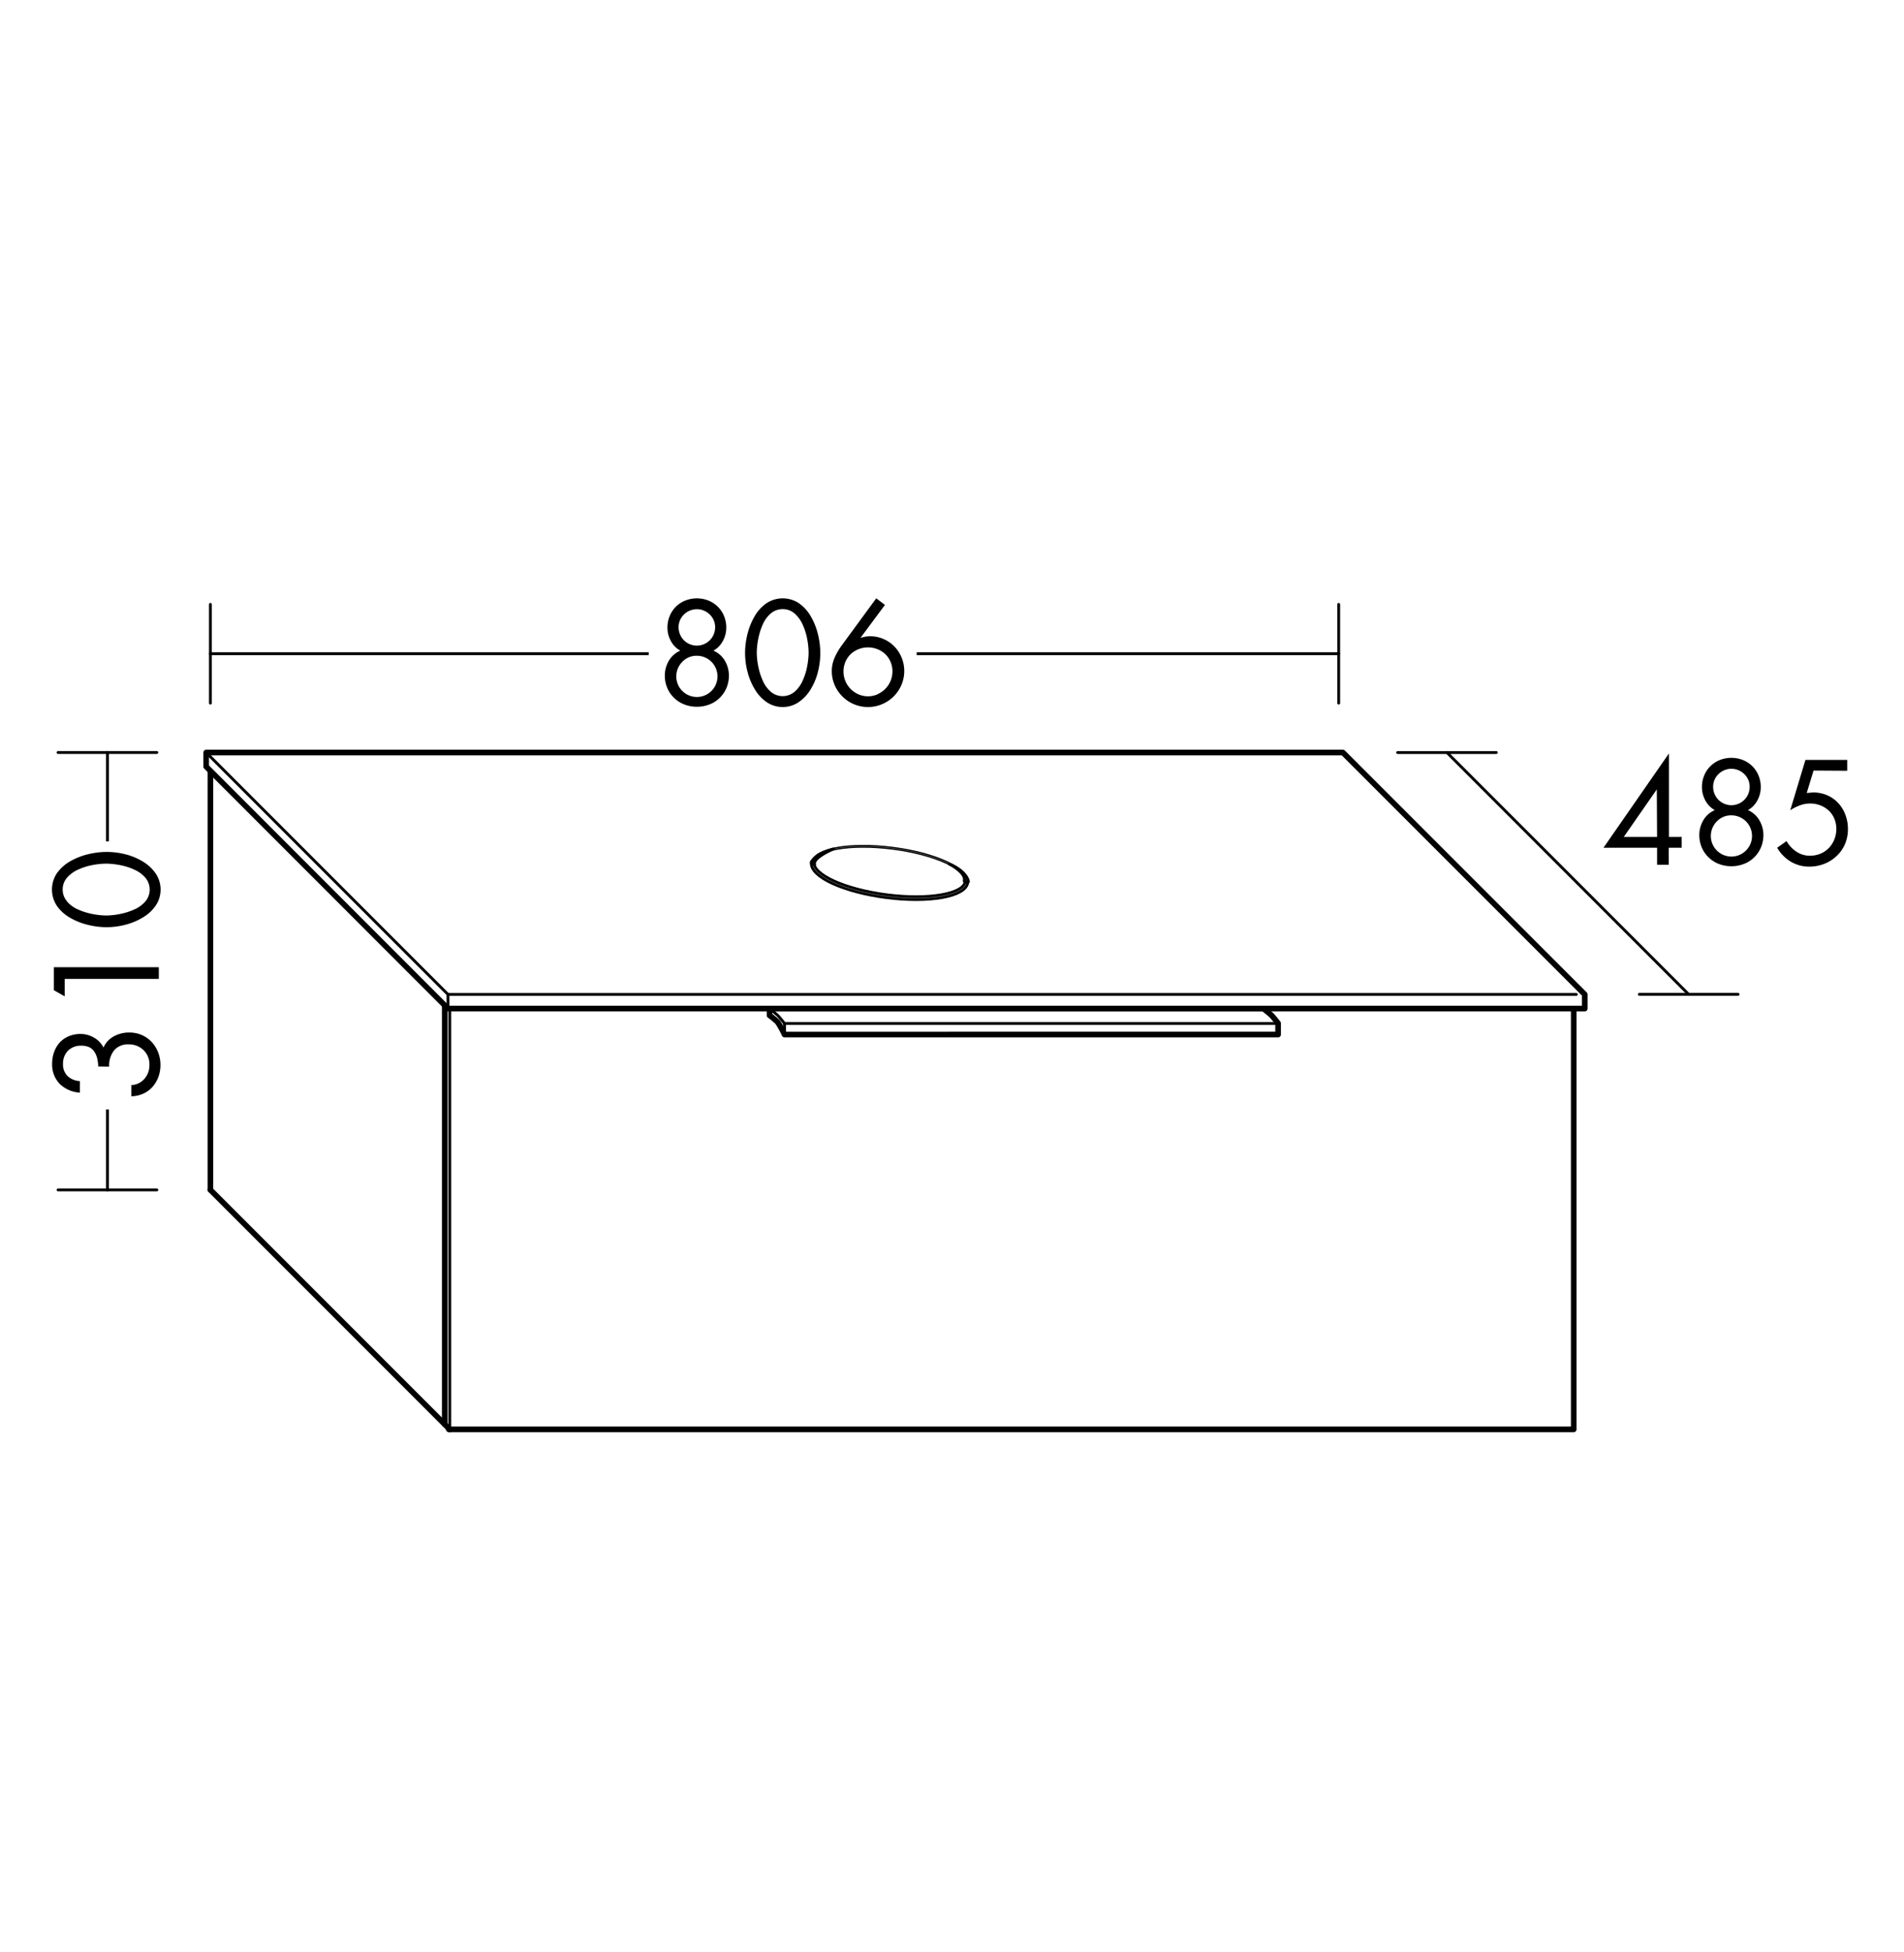<svg id="Ebene_1" data-name="Ebene 1" xmlns="http://www.w3.org/2000/svg" viewBox="0 0 382.68 392.24"><defs><style>.cls-1,.cls-2,.cls-3{fill:#fff;}.cls-2,.cls-3,.cls-4,.cls-5,.cls-6,.cls-7{stroke:#000;stroke-linecap:round;stroke-linejoin:round;}.cls-2,.cls-5{stroke-width:1.13px;}.cls-3,.cls-4{stroke-width:0.57px;}.cls-4,.cls-5,.cls-6,.cls-7,.cls-8{fill:none;}.cls-6{stroke-width:1.13px;}.cls-7{stroke-width:0.57px;}.cls-8{stroke:#747474;stroke-width:0.1px;}</style></defs><title>bb_I_SFNT080_1</title><rect class="cls-1" width="382.68" height="392.24"/><path class="cls-2" d="M154.67,204v-1.42h99.21s1.24,1,1.6,1.33,1.4,1.67,1.4,1.67v2.27H157.68a17.86,17.86,0,0,0-1.4-2.52,17.52,17.52,0,0,0-1.6-1.33"/><path class="cls-3" d="M154.67,202.62s1.25,1,1.6,1.33,1.4,1.67,1.4,1.67"/><line class="cls-3" x1="157.68" y1="205.63" x2="256.89" y2="205.63"/><line class="cls-3" x1="157.68" y1="205.63" x2="157.68" y2="207.9"/><polyline class="cls-4" points="90.4 287.17 90.4 202.13 317.17 202.13"/><polyline class="cls-5" points="316.3 202.13 316.3 287.17 90.19 287.17"/><polyline class="cls-5" points="89.39 286.17 89.39 201.13 316.17 201.13"/><line class="cls-5" x1="90.4" y1="287.17" x2="42.29" y2="239.06"/><line class="cls-5" x1="314.16" y1="199.12" x2="269.06" y2="154.02"/><polyline class="cls-5" points="42.29 239.06 42.29 154.02 46.82 154.02"/><line class="cls-4" x1="87.39" y1="199.12" x2="42.29" y2="154.02"/><line class="cls-4" x1="42.29" y1="131.34" x2="269.06" y2="131.34"/><line class="cls-4" x1="269.06" y1="141.26" x2="269.06" y2="121.42"/><line class="cls-4" x1="11.67" y1="151.18" x2="31.52" y2="151.18"/><line class="cls-4" x1="42.29" y1="141.26" x2="42.29" y2="121.42"/><rect class="cls-1" x="130.38" y="118.59" width="53.86" height="25.51"/><path d="M142.37,120.65a5.73,5.73,0,0,1,1.89,1.23,5.64,5.64,0,0,1,1.26,1.88,6,6,0,0,1,.45,2.34,5.54,5.54,0,0,1-.69,2.69,4.77,4.77,0,0,1-1.89,1.93,4.92,4.92,0,0,1,2.28,2,5.82,5.82,0,0,1,.83,3,6.29,6.29,0,0,1-.49,2.49,6.18,6.18,0,0,1-1.36,2,6,6,0,0,1-2.06,1.32,6.94,6.94,0,0,1-2.53.46,6.83,6.83,0,0,1-2.52-.46,6.15,6.15,0,0,1-2.06-1.32,6.08,6.08,0,0,1-1.37-2,6.29,6.29,0,0,1-.49-2.49,5.82,5.82,0,0,1,.83-3,4.92,4.92,0,0,1,2.28-2,4.76,4.76,0,0,1-1.89-1.93,5.53,5.53,0,0,1-.69-2.69,6,6,0,0,1,.45-2.34,5.64,5.64,0,0,1,1.26-1.88,5.73,5.73,0,0,1,1.89-1.23,6.36,6.36,0,0,1,4.62,0Zm-5.21,12.29a4.14,4.14,0,1,0,2.9-1.19A3.91,3.91,0,0,0,137.16,132.94Zm.31-9.48a3.49,3.49,0,0,0-1.08,2.58,3.67,3.67,0,1,0,7.34,0,3.49,3.49,0,0,0-1.08-2.58,3.68,3.68,0,0,0-5.18,0Z"/><path d="M160.65,121.25a8.27,8.27,0,0,1,2.38,2.7,13.6,13.6,0,0,1,1.39,3.57,15.94,15.94,0,0,1,.45,3.64,15.47,15.47,0,0,1-.5,3.92,12.48,12.48,0,0,1-1.5,3.51,8.2,8.2,0,0,1-2.41,2.52,5.76,5.76,0,0,1-6.3,0,8,8,0,0,1-2.39-2.52,13,13,0,0,1-1.5-3.51,15.06,15.06,0,0,1-.52-3.92,15.89,15.89,0,0,1,.45-3.64,13.53,13.53,0,0,1,1.39-3.57,8.25,8.25,0,0,1,2.38-2.7,5.92,5.92,0,0,1,6.69,0Zm-5.74,2a6.09,6.09,0,0,0-1.62,2.24,13.61,13.61,0,0,0-.9,2.9,15.27,15.27,0,0,0-.29,2.87,15.48,15.48,0,0,0,.32,2.72,13.24,13.24,0,0,0,.9,2.8,6.23,6.23,0,0,0,1.61,2.21,3.7,3.7,0,0,0,4.76,0,6.36,6.36,0,0,0,1.62-2.21,12.21,12.21,0,0,0,.9-2.8,16.36,16.36,0,0,0,.31-2.72,15.73,15.73,0,0,0-.28-2.86,12.45,12.45,0,0,0-.91-2.9,6.43,6.43,0,0,0-1.64-2.25,3.53,3.53,0,0,0-2.38-.87A3.58,3.58,0,0,0,154.91,123.26Z"/><path d="M177.86,121.53,173,128.08l.06.06a5.48,5.48,0,0,1,1.85-.31,6.61,6.61,0,0,1,2.66.55,6.81,6.81,0,0,1,2.2,1.51,7.13,7.13,0,0,1,1.4,7.73,7.28,7.28,0,0,1-1.58,2.32,7.39,7.39,0,0,1-2.34,1.55,7.28,7.28,0,0,1-5.6,0,7.32,7.32,0,0,1-3.91-3.89,7,7,0,0,1-.56-2.77,6.58,6.58,0,0,1,.52-2.58,13.07,13.07,0,0,1,1.41-2.49l7-9.55Zm-1.51,17.95a5.11,5.11,0,0,0,1.58-1.08,4.88,4.88,0,0,0,1.06-1.6,5,5,0,0,0,.38-1.92A4.85,4.85,0,0,0,179,133a4.77,4.77,0,0,0-1.06-1.57,4.83,4.83,0,0,0-1.58-1,5.16,5.16,0,0,0-3.81,0,4.83,4.83,0,0,0-1.58,1,4.75,4.75,0,0,0-1.06,1.57,4.85,4.85,0,0,0-.38,1.9,5,5,0,0,0,.38,1.92,4.87,4.87,0,0,0,1.06,1.6,5.11,5.11,0,0,0,1.58,1.08,4.82,4.82,0,0,0,3.81,0Z"/><line class="cls-4" x1="11.67" y1="239.06" x2="31.52" y2="239.06"/><line class="cls-4" x1="21.6" y1="239.06" x2="21.6" y2="151.18"/><line class="cls-4" x1="280.9" y1="151.19" x2="300.74" y2="151.19"/><line class="cls-4" x1="329.48" y1="199.77" x2="349.33" y2="199.77"/><line class="cls-5" x1="90.92" y1="198.12" x2="46.82" y2="154.02"/><polyline class="cls-5" points="264.52 198.12 264.52 154.02 269.06 154.02"/><line class="cls-4" x1="308.62" y1="198.12" x2="264.52" y2="154.02"/><rect class="cls-1" x="8.82" y="169.04" width="25.51" height="53.86"/><path d="M19.74,214.26a7.7,7.7,0,0,0-.21-1.65,4.2,4.2,0,0,0-.56-1.3,2.56,2.56,0,0,0-1-.9,3.65,3.65,0,0,0-1.61-.32,3.61,3.61,0,0,0-2.69,1,3.64,3.64,0,0,0-1,2.67,3.23,3.23,0,0,0,.92,2.44,3.92,3.92,0,0,0,2.46,1v2.32a6.36,6.36,0,0,1-4.07-1.78,5.57,5.57,0,0,1-1.5-4.07,6.7,6.7,0,0,1,.41-2.35A5.7,5.7,0,0,1,12,209.45a5.29,5.29,0,0,1,1.83-1.27,6,6,0,0,1,2.35-.45,5.36,5.36,0,0,1,2.7.73,4.74,4.74,0,0,1,1.92,2,4.73,4.73,0,0,1,2.07-2.25,6.35,6.35,0,0,1,3.11-.77,6.23,6.23,0,0,1,2.51.5,5.86,5.86,0,0,1,2,1.41,6.55,6.55,0,0,1,1.3,2.1,6.93,6.93,0,0,1,.46,2.53,6.83,6.83,0,0,1-.42,2.39,6.23,6.23,0,0,1-1.19,2,5.42,5.42,0,0,1-1.86,1.36,6.06,6.06,0,0,1-2.38.52V218a3.62,3.62,0,0,0,2.63-1.26,4.09,4.09,0,0,0,1-2.8A3.9,3.9,0,0,0,28.87,211a4.18,4.18,0,0,0-3-1.18,3.63,3.63,0,0,0-2.93,1.2,4.9,4.9,0,0,0-1,3.28Z"/><path d="M13,200.17l-2.18-1.23v-4.62H31.92v2.35H13Z"/><path d="M11.48,175.38a8.27,8.27,0,0,1,2.7-2.38,13.6,13.6,0,0,1,3.57-1.39,15.91,15.91,0,0,1,3.64-.45,15.47,15.47,0,0,1,3.92.5,12.48,12.48,0,0,1,3.51,1.5,8.2,8.2,0,0,1,2.52,2.41,5.76,5.76,0,0,1,0,6.3,8,8,0,0,1-2.52,2.39,13,13,0,0,1-3.51,1.5,15.05,15.05,0,0,1-3.92.52,15.89,15.89,0,0,1-3.64-.45,13.57,13.57,0,0,1-3.57-1.39,8.26,8.26,0,0,1-2.7-2.38,5.92,5.92,0,0,1,0-6.69Zm2,5.74a6.09,6.09,0,0,0,2.24,1.62,13.58,13.58,0,0,0,2.9.9,15.22,15.22,0,0,0,2.87.29,15.53,15.53,0,0,0,2.72-.32,13.24,13.24,0,0,0,2.8-.9,6.21,6.21,0,0,0,2.21-1.61,3.7,3.7,0,0,0,0-4.76A6.36,6.36,0,0,0,27,174.72a12.23,12.23,0,0,0-2.8-.9,16.42,16.42,0,0,0-2.72-.31,15.73,15.73,0,0,0-2.86.28,12.45,12.45,0,0,0-2.9.91,6.42,6.42,0,0,0-2.25,1.64,3.53,3.53,0,0,0-.87,2.38A3.58,3.58,0,0,0,13.5,181.12Z"/><polygon class="cls-2" points="318.52 202.63 318.52 199.79 269.91 151.19 41.44 151.19 41.44 154.02 90.04 202.63 318.52 202.63"/><line class="cls-4" x1="90.04" y1="199.79" x2="41.44" y2="151.19"/><line class="cls-4" x1="90.04" y1="199.79" x2="316.82" y2="199.79"/><line class="cls-4" x1="90.04" y1="199.79" x2="90.04" y2="202.62"/><path d="M338,168.14v2.18h-2.6v3.42h-2.35v-3.42H322.28l13.1-18.87h.06v16.69Zm-5-9.55H333l-6.64,9.55h6.69Z"/><path d="M350.29,152.69a5.73,5.73,0,0,1,1.89,1.23,5.64,5.64,0,0,1,1.26,1.88,6,6,0,0,1,.45,2.34,5.54,5.54,0,0,1-.69,2.69,4.78,4.78,0,0,1-1.89,1.93,4.92,4.92,0,0,1,2.28,2,5.82,5.82,0,0,1,.83,3,6.29,6.29,0,0,1-.49,2.49,6.2,6.2,0,0,1-1.36,2,6,6,0,0,1-2.06,1.32,6.94,6.94,0,0,1-2.53.46,6.83,6.83,0,0,1-2.52-.46,6.15,6.15,0,0,1-2.06-1.32,6.07,6.07,0,0,1-1.37-2,6.27,6.27,0,0,1-.49-2.49,5.82,5.82,0,0,1,.83-3,4.92,4.92,0,0,1,2.28-2,4.77,4.77,0,0,1-1.89-1.93,5.54,5.54,0,0,1-.69-2.69,6,6,0,0,1,.45-2.34,5.61,5.61,0,0,1,1.26-1.88,5.71,5.71,0,0,1,1.89-1.23,6.36,6.36,0,0,1,4.62,0ZM345.09,165a4.14,4.14,0,1,0,2.9-1.19A3.91,3.91,0,0,0,345.09,165Zm.31-9.48a3.49,3.49,0,0,0-1.08,2.58,3.67,3.67,0,1,0,7.34,0,3.49,3.49,0,0,0-1.08-2.58,3.68,3.68,0,0,0-5.18,0Z"/><path d="M364.5,154.81l-1.37,4.51,1.26-.11a7.12,7.12,0,0,1,2.84.56,6.49,6.49,0,0,1,2.24,1.58,7.21,7.21,0,0,1,1.44,2.37,8.07,8.07,0,0,1,.5,2.86,7.53,7.53,0,0,1-.59,3,7.16,7.16,0,0,1-1.67,2.39,7.72,7.72,0,0,1-2.49,1.58,8.11,8.11,0,0,1-3,.56,7.16,7.16,0,0,1-3.74-1,7.82,7.82,0,0,1-2.73-2.79l1.88-1.34a6.22,6.22,0,0,0,2,2.13,4.78,4.78,0,0,0,2.69.81,5.5,5.5,0,0,0,2.13-.41,4.94,4.94,0,0,0,1.69-1.15,5.25,5.25,0,0,0,1.11-1.74,5.72,5.72,0,0,0,.39-2.11,5.33,5.33,0,0,0-.39-2,4.67,4.67,0,0,0-1.12-1.64,5.21,5.21,0,0,0-1.69-1.06,5.6,5.6,0,0,0-2.06-.38,6.09,6.09,0,0,0-2,.35,9.15,9.15,0,0,0-2,1l3.05-10.11h8.4v2.18Z"/><line class="cls-4" x1="339.42" y1="199.79" x2="290.82" y2="151.19"/><path class="cls-6" d="M194.24,177.22c-.34,2.66-7.53,3.93-16.06,2.83s-15.16-4.14-14.82-6.8"/><path class="cls-7" d="M163.36,173.25c.34-2.66,7.53-3.92,16.06-2.83s15.16,4.14,14.82,6.8"/><path class="cls-8" d="M194.24,177.22c-.34,2.66-7.53,3.93-16.06,2.83s-15.16-4.14-14.82-6.8,7.53-3.92,16.06-2.83S194.59,174.57,194.24,177.22Z"/><path class="cls-7" d="M163.07,173.3c.45-1.61,4.42-2.73,4.42-2.73s-4.19,1.75-3.75,3.09A.74.74,0,0,1,163.07,173.3Z"/><path class="cls-7" d="M193.8,177c.4-1.39-2.12-3-3-3.4,2,.76,3.62,2.22,3.84,3.52A.54.54,0,0,1,193.8,177Z"/></svg>